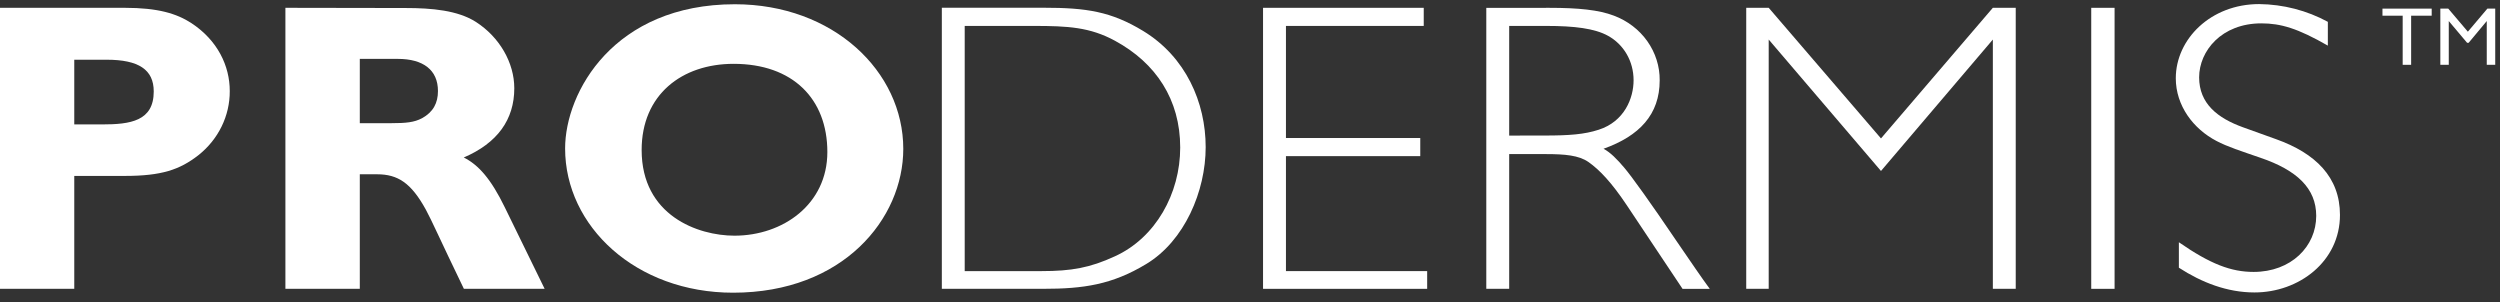 <svg width="240" height="29" viewBox="0 0 240 29" fill="none" xmlns="http://www.w3.org/2000/svg">
<rect x="0" y="0" width="240" height="29" fill="#333333" stroke="none"/>
<path d="M113.3 14.16C113.3 18.588 110.936 22.825 107.038 24.602C104.635 25.713 102.847 26.026 99.989 26.026H92.612V2.489H99.244C102.521 2.489 104.635 2.607 107.038 3.913C110.978 6.051 113.3 9.57 113.3 14.16ZM115.745 14.12C115.745 9.848 113.84 5.455 109.732 2.965C106.666 1.105 104.302 0.743 100.196 0.743H90.416V27.726H100.159C104.013 27.726 106.749 27.33 110.026 25.353C113.717 23.138 115.745 18.348 115.745 14.127" fill="white"/>
<path d="M121.252 0.75V27.728H137.008V26.026H123.451V14.989H136.345V13.249H123.451V2.489H136.678V0.75H121.252Z" fill="white"/>
<path d="M144.882 13.016V2.489H148.448C151.142 2.489 153.091 2.727 154.376 3.44C155.869 4.269 156.824 5.853 156.824 7.71C156.824 9.412 155.951 11.667 153.464 12.458C152.097 12.903 150.646 13.011 148.282 13.011L144.882 13.016ZM142.684 0.754V27.728H144.882V14.793H148.415C150.238 14.793 151.568 14.913 152.479 15.546C153.557 16.297 154.716 17.524 156.169 19.699L161.525 27.73H164.138C163.351 26.659 162.357 25.198 161.027 23.258C158.375 19.343 156.635 16.93 155.93 16.1C155.224 15.269 154.602 14.636 153.939 14.28C157.38 13.054 159.33 10.996 159.33 7.713C159.342 6.375 158.928 5.065 158.143 3.956C157.358 2.847 156.238 1.992 154.933 1.503C153.482 0.95 151.533 0.752 148.755 0.752L142.684 0.754Z" fill="white"/>
<path d="M167.638 27.726H169.795V3.796L180.574 16.413L191.314 3.796V27.726H193.51V0.748H191.314L180.574 13.289L169.795 0.748H167.638V27.726Z" fill="white"/>
<path d="M202.999 0.75H200.759V27.728H202.999V0.75Z" fill="white"/>
<path d="M216.878 0.392C212.232 0.392 208.876 3.756 208.876 7.513C208.876 10.163 210.574 12.378 212.772 13.527C213.809 14.08 215.178 14.515 217.001 15.146C220.494 16.335 222.357 18.075 222.357 20.725C222.357 23.653 219.952 26.104 216.345 26.104C214.188 26.104 212.199 25.353 209.172 23.256V25.7C211.37 27.124 213.816 28.075 216.428 28.075C220.699 28.075 224.637 25.106 224.637 20.636C224.637 16.997 222.273 14.704 218.501 13.36L215.308 12.212C212.905 11.341 211.117 9.957 211.117 7.426C211.117 4.895 213.271 2.243 217.087 2.243C218.95 2.243 220.58 2.718 223.473 4.38V2.096C221.462 1.003 219.192 0.417 216.878 0.392Z" fill="white"/>
<path d="M7.13 5.733H10.239C13.308 5.733 14.759 6.684 14.759 8.779C14.759 11.627 12.521 11.945 9.785 11.945H7.13V5.733ZM0 0.75V27.728H7.13V16.888H11.981C15.507 16.888 17.246 16.295 19.03 14.911C19.983 14.161 20.748 13.218 21.272 12.15C21.795 11.083 22.064 9.918 22.057 8.739C22.057 6.326 20.893 3.874 18.366 2.214C16.955 1.303 15.174 0.75 11.981 0.75H0Z" fill="white"/>
<path d="M34.541 11.825V5.653H38.19C40.635 5.653 42.044 6.722 42.044 8.739C42.044 9.888 41.59 10.759 40.512 11.35C39.764 11.747 38.977 11.825 37.566 11.825H34.541ZM27.399 0.75V27.728H34.541V16.731H36.199C38.19 16.731 39.475 17.561 40.884 20.132C41.467 21.201 42.086 22.663 44.533 27.728H52.286L48.46 19.903C47.135 17.175 45.933 15.829 44.522 15.118C47.756 13.733 49.372 11.479 49.372 8.473C49.372 6.029 47.964 3.567 45.684 2.103C43.942 0.992 41.455 0.77 38.931 0.77L27.399 0.75Z" fill="white"/>
<path d="M61.598 14.396C61.598 9.097 65.452 6.128 70.428 6.128C76.108 6.128 79.426 9.492 79.426 14.593C79.426 19.619 75.156 22.625 70.51 22.625C66.987 22.625 61.598 20.685 61.598 14.404M70.552 0.408C58.943 0.408 54.251 8.835 54.251 14.253C54.251 21.729 61.051 28.099 70.379 28.099C80.952 28.099 86.715 20.989 86.715 14.293C86.715 6.857 79.999 0.408 70.545 0.408" fill="white"/>
<path d="M233.442 1.507H231.469V6.222H230.657V1.507H228.717V0.828H233.442V1.507Z" fill="white"/>
<path d="M239.542 6.222H238.729V2.021L236.99 4.109H236.841L235.082 2.021V6.222H234.272V0.828H235.033L236.915 3.043L238.787 0.828H239.542V6.222Z" fill="white"/>
</svg>
